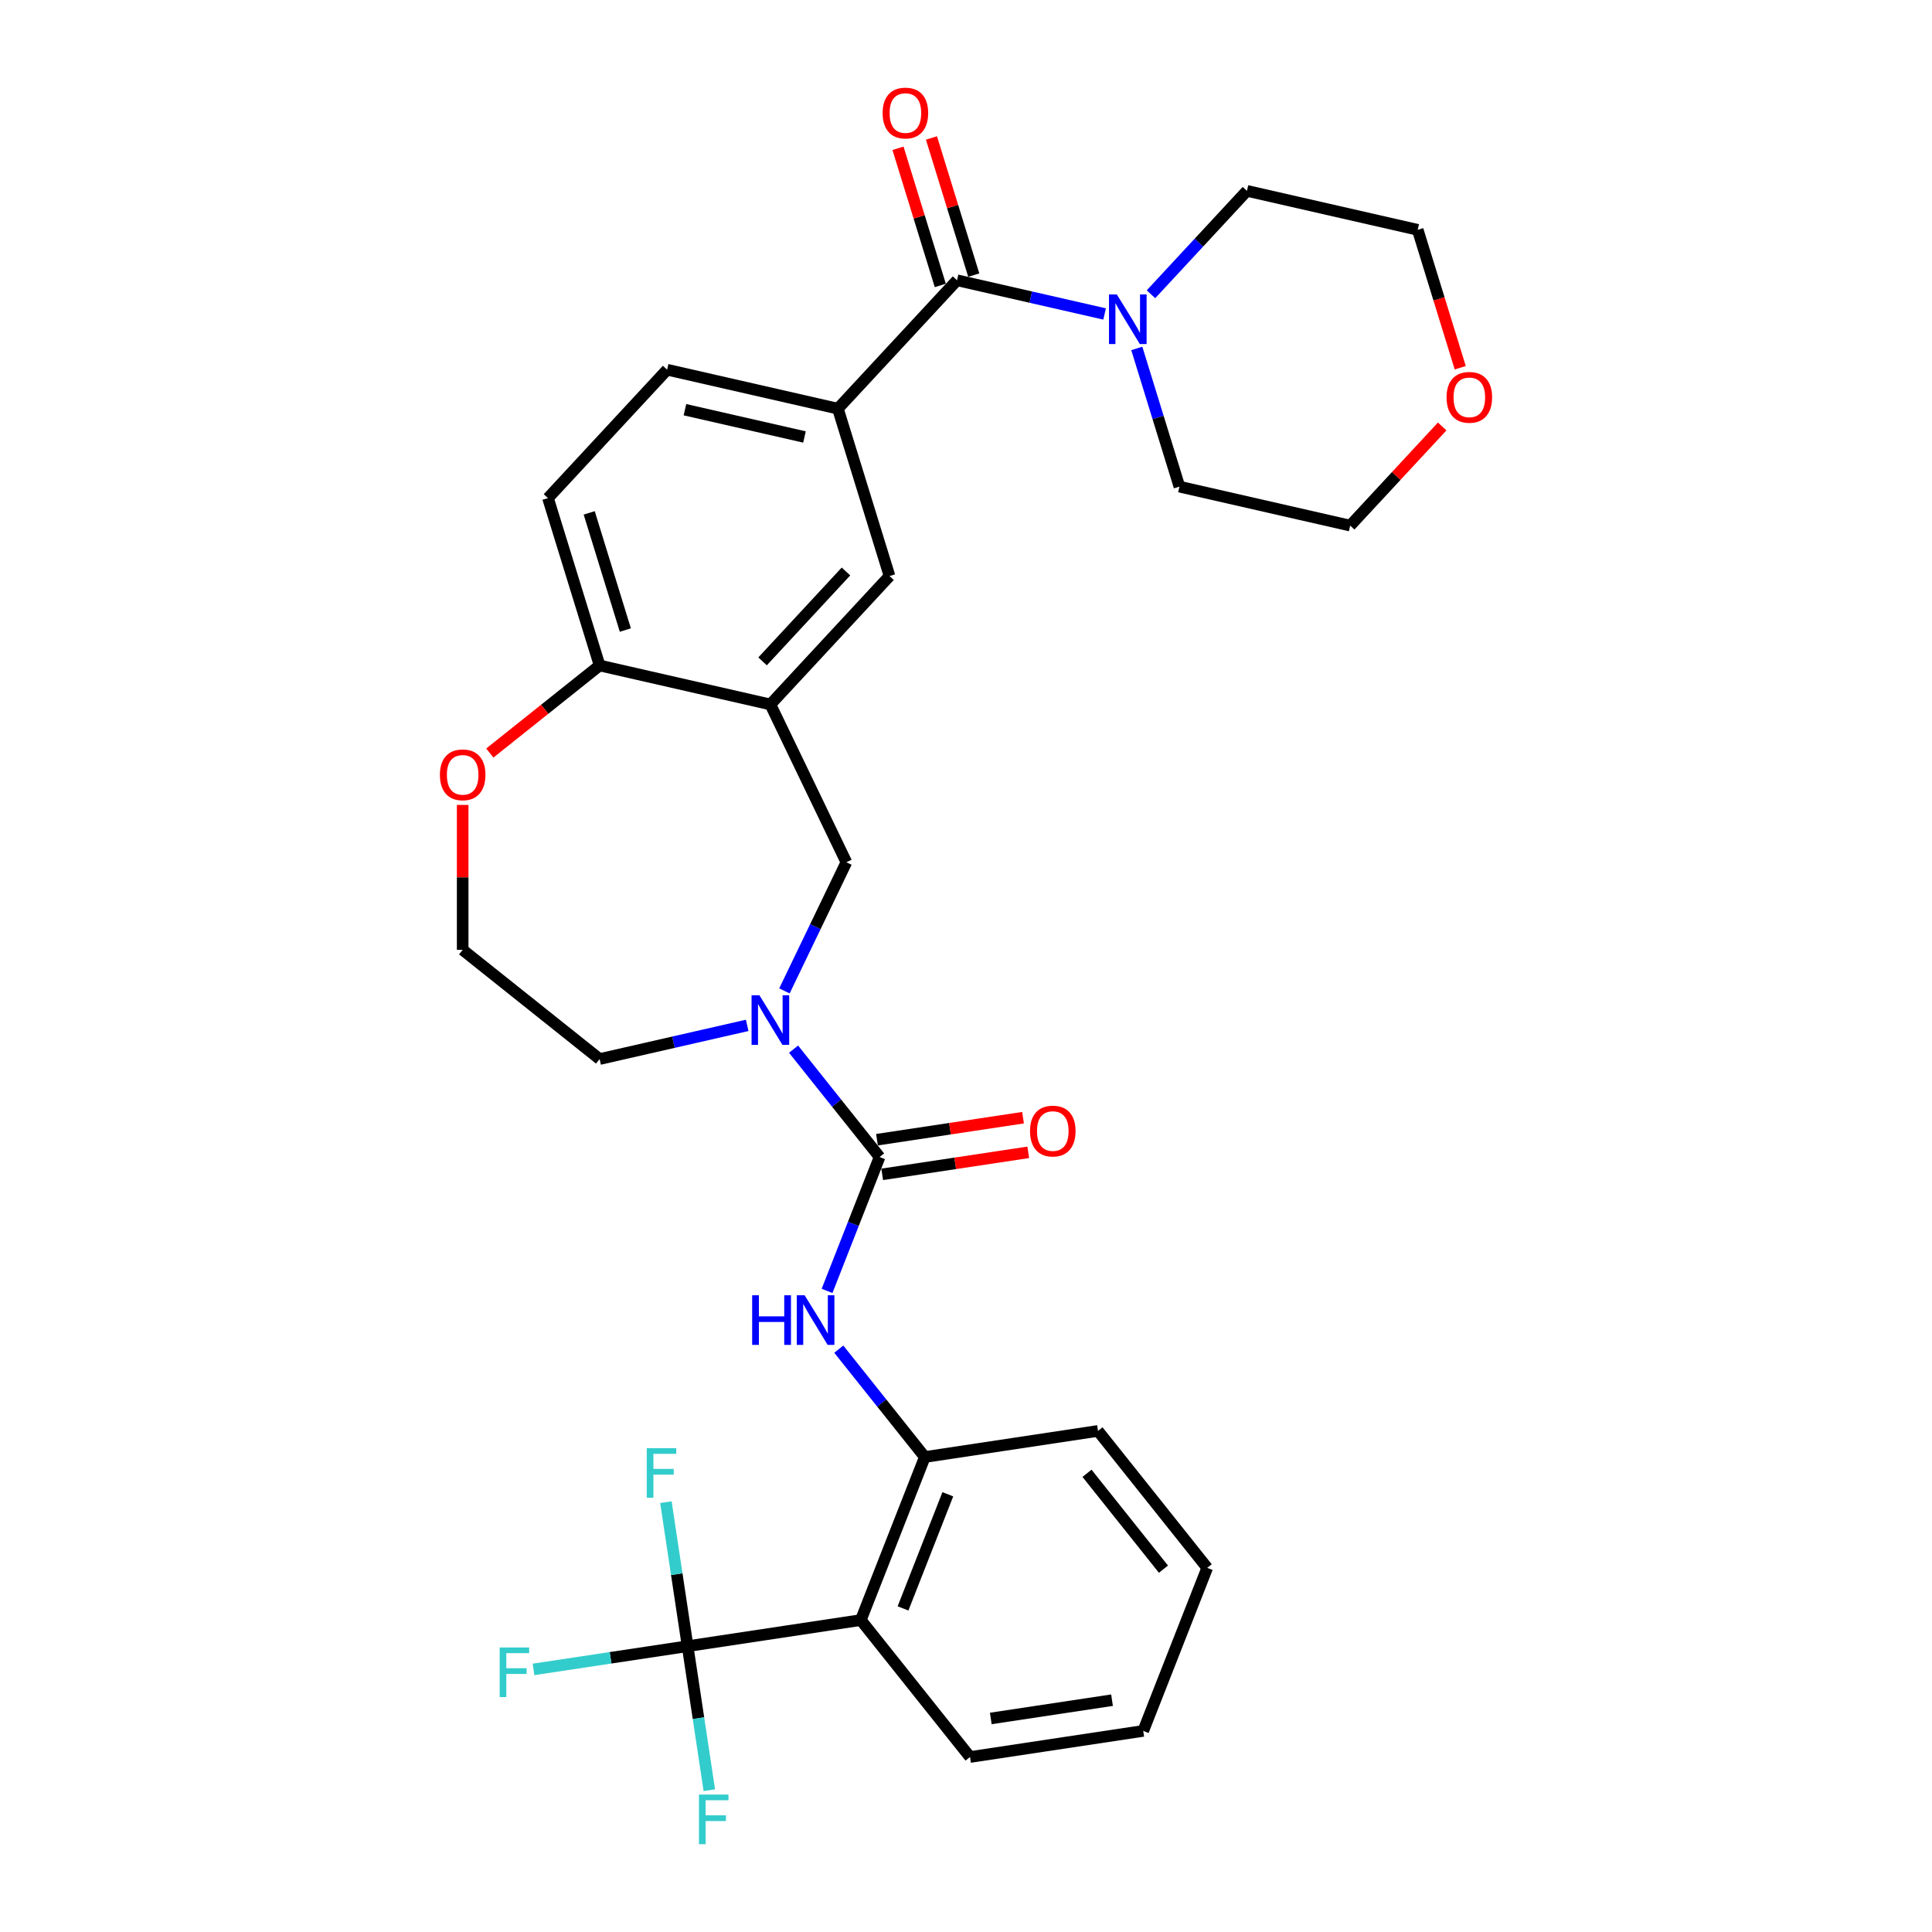 <?xml version='1.0' encoding='iso-8859-1'?>
<svg version='1.1' baseProfile='full'
              xmlns='http://www.w3.org/2000/svg'
                      xmlns:rdkit='http://www.rdkit.org/xml'
                      xmlns:xlink='http://www.w3.org/1999/xlink'
                  xml:space='preserve'
width='1000px' height='1000px' viewBox='0 0 1000 1000'>
<!-- END OF HEADER -->
<rect style='opacity:1.0;fill:#FFFFFF;stroke:none' width='1000' height='1000' x='0' y='0'> </rect>
<path class='bond-0' d='M 455.275,598.874 L 433.013,570.959' style='fill:none;fill-rule:evenodd;stroke:#000000;stroke-width:6px;stroke-linecap:butt;stroke-linejoin:miter;stroke-opacity:1' />
<path class='bond-0' d='M 433.013,570.959 L 410.752,543.044' style='fill:none;fill-rule:evenodd;stroke:#0000FF;stroke-width:6px;stroke-linecap:butt;stroke-linejoin:miter;stroke-opacity:1' />
<path class='bond-5' d='M 455.275,598.874 L 441.678,633.52' style='fill:none;fill-rule:evenodd;stroke:#000000;stroke-width:6px;stroke-linecap:butt;stroke-linejoin:miter;stroke-opacity:1' />
<path class='bond-5' d='M 441.678,633.52 L 428.08,668.165' style='fill:none;fill-rule:evenodd;stroke:#0000FF;stroke-width:6px;stroke-linecap:butt;stroke-linejoin:miter;stroke-opacity:1' />
<path class='bond-12' d='M 456.626,607.839 L 494.424,602.142' style='fill:none;fill-rule:evenodd;stroke:#000000;stroke-width:6px;stroke-linecap:butt;stroke-linejoin:miter;stroke-opacity:1' />
<path class='bond-12' d='M 494.424,602.142 L 532.223,596.445' style='fill:none;fill-rule:evenodd;stroke:#FF0000;stroke-width:6px;stroke-linecap:butt;stroke-linejoin:miter;stroke-opacity:1' />
<path class='bond-12' d='M 453.924,589.909 L 491.722,584.212' style='fill:none;fill-rule:evenodd;stroke:#000000;stroke-width:6px;stroke-linecap:butt;stroke-linejoin:miter;stroke-opacity:1' />
<path class='bond-12' d='M 491.722,584.212 L 529.52,578.515' style='fill:none;fill-rule:evenodd;stroke:#FF0000;stroke-width:6px;stroke-linecap:butt;stroke-linejoin:miter;stroke-opacity:1' />
<path class='bond-9' d='M 406.022,512.888 L 422.053,479.598' style='fill:none;fill-rule:evenodd;stroke:#0000FF;stroke-width:6px;stroke-linecap:butt;stroke-linejoin:miter;stroke-opacity:1' />
<path class='bond-9' d='M 422.053,479.598 L 438.085,446.309' style='fill:none;fill-rule:evenodd;stroke:#000000;stroke-width:6px;stroke-linecap:butt;stroke-linejoin:miter;stroke-opacity:1' />
<path class='bond-21' d='M 386.745,530.732 L 348.552,539.449' style='fill:none;fill-rule:evenodd;stroke:#0000FF;stroke-width:6px;stroke-linecap:butt;stroke-linejoin:miter;stroke-opacity:1' />
<path class='bond-21' d='M 348.552,539.449 L 310.359,548.166' style='fill:none;fill-rule:evenodd;stroke:#000000;stroke-width:6px;stroke-linecap:butt;stroke-linejoin:miter;stroke-opacity:1' />
<path class='bond-1' d='M 355.907,852.059 L 445.557,838.546' style='fill:none;fill-rule:evenodd;stroke:#000000;stroke-width:6px;stroke-linecap:butt;stroke-linejoin:miter;stroke-opacity:1' />
<path class='bond-17' d='M 355.907,852.059 L 316.033,858.069' style='fill:none;fill-rule:evenodd;stroke:#000000;stroke-width:6px;stroke-linecap:butt;stroke-linejoin:miter;stroke-opacity:1' />
<path class='bond-17' d='M 316.033,858.069 L 276.158,864.079' style='fill:none;fill-rule:evenodd;stroke:#33CCCC;stroke-width:6px;stroke-linecap:butt;stroke-linejoin:miter;stroke-opacity:1' />
<path class='bond-18' d='M 355.907,852.059 L 361.525,889.331' style='fill:none;fill-rule:evenodd;stroke:#000000;stroke-width:6px;stroke-linecap:butt;stroke-linejoin:miter;stroke-opacity:1' />
<path class='bond-18' d='M 361.525,889.331 L 367.143,926.603' style='fill:none;fill-rule:evenodd;stroke:#33CCCC;stroke-width:6px;stroke-linecap:butt;stroke-linejoin:miter;stroke-opacity:1' />
<path class='bond-19' d='M 355.907,852.059 L 350.29,814.786' style='fill:none;fill-rule:evenodd;stroke:#000000;stroke-width:6px;stroke-linecap:butt;stroke-linejoin:miter;stroke-opacity:1' />
<path class='bond-19' d='M 350.29,814.786 L 344.672,777.514' style='fill:none;fill-rule:evenodd;stroke:#33CCCC;stroke-width:6px;stroke-linecap:butt;stroke-linejoin:miter;stroke-opacity:1' />
<path class='bond-2' d='M 445.557,838.546 L 478.679,754.151' style='fill:none;fill-rule:evenodd;stroke:#000000;stroke-width:6px;stroke-linecap:butt;stroke-linejoin:miter;stroke-opacity:1' />
<path class='bond-2' d='M 467.404,832.511 L 490.59,773.435' style='fill:none;fill-rule:evenodd;stroke:#000000;stroke-width:6px;stroke-linecap:butt;stroke-linejoin:miter;stroke-opacity:1' />
<path class='bond-23' d='M 445.557,838.546 L 502.083,909.428' style='fill:none;fill-rule:evenodd;stroke:#000000;stroke-width:6px;stroke-linecap:butt;stroke-linejoin:miter;stroke-opacity:1' />
<path class='bond-3' d='M 495.357,145.071 L 433.691,211.531' style='fill:none;fill-rule:evenodd;stroke:#000000;stroke-width:6px;stroke-linecap:butt;stroke-linejoin:miter;stroke-opacity:1' />
<path class='bond-7' d='M 495.357,145.071 L 533.549,153.789' style='fill:none;fill-rule:evenodd;stroke:#000000;stroke-width:6px;stroke-linecap:butt;stroke-linejoin:miter;stroke-opacity:1' />
<path class='bond-7' d='M 533.549,153.789 L 571.742,162.506' style='fill:none;fill-rule:evenodd;stroke:#0000FF;stroke-width:6px;stroke-linecap:butt;stroke-linejoin:miter;stroke-opacity:1' />
<path class='bond-13' d='M 504.02,142.399 L 493.072,106.906' style='fill:none;fill-rule:evenodd;stroke:#000000;stroke-width:6px;stroke-linecap:butt;stroke-linejoin:miter;stroke-opacity:1' />
<path class='bond-13' d='M 493.072,106.906 L 482.124,71.413' style='fill:none;fill-rule:evenodd;stroke:#FF0000;stroke-width:6px;stroke-linecap:butt;stroke-linejoin:miter;stroke-opacity:1' />
<path class='bond-13' d='M 486.693,147.744 L 475.745,112.251' style='fill:none;fill-rule:evenodd;stroke:#000000;stroke-width:6px;stroke-linecap:butt;stroke-linejoin:miter;stroke-opacity:1' />
<path class='bond-13' d='M 475.745,112.251 L 464.797,76.758' style='fill:none;fill-rule:evenodd;stroke:#FF0000;stroke-width:6px;stroke-linecap:butt;stroke-linejoin:miter;stroke-opacity:1' />
<path class='bond-4' d='M 398.748,364.625 L 438.085,446.309' style='fill:none;fill-rule:evenodd;stroke:#000000;stroke-width:6px;stroke-linecap:butt;stroke-linejoin:miter;stroke-opacity:1' />
<path class='bond-10' d='M 398.748,364.625 L 460.414,298.165' style='fill:none;fill-rule:evenodd;stroke:#000000;stroke-width:6px;stroke-linecap:butt;stroke-linejoin:miter;stroke-opacity:1' />
<path class='bond-10' d='M 394.706,342.323 L 437.872,295.801' style='fill:none;fill-rule:evenodd;stroke:#000000;stroke-width:6px;stroke-linecap:butt;stroke-linejoin:miter;stroke-opacity:1' />
<path class='bond-11' d='M 398.748,364.625 L 310.359,344.451' style='fill:none;fill-rule:evenodd;stroke:#000000;stroke-width:6px;stroke-linecap:butt;stroke-linejoin:miter;stroke-opacity:1' />
<path class='bond-6' d='M 434.156,698.321 L 456.418,726.236' style='fill:none;fill-rule:evenodd;stroke:#0000FF;stroke-width:6px;stroke-linecap:butt;stroke-linejoin:miter;stroke-opacity:1' />
<path class='bond-6' d='M 456.418,726.236 L 478.679,754.151' style='fill:none;fill-rule:evenodd;stroke:#000000;stroke-width:6px;stroke-linecap:butt;stroke-linejoin:miter;stroke-opacity:1' />
<path class='bond-26' d='M 478.679,754.151 L 568.328,740.639' style='fill:none;fill-rule:evenodd;stroke:#000000;stroke-width:6px;stroke-linecap:butt;stroke-linejoin:miter;stroke-opacity:1' />
<path class='bond-24' d='M 595.749,152.309 L 620.58,125.547' style='fill:none;fill-rule:evenodd;stroke:#0000FF;stroke-width:6px;stroke-linecap:butt;stroke-linejoin:miter;stroke-opacity:1' />
<path class='bond-24' d='M 620.58,125.547 L 645.411,98.786' style='fill:none;fill-rule:evenodd;stroke:#000000;stroke-width:6px;stroke-linecap:butt;stroke-linejoin:miter;stroke-opacity:1' />
<path class='bond-25' d='M 588.404,180.35 L 599.436,216.115' style='fill:none;fill-rule:evenodd;stroke:#0000FF;stroke-width:6px;stroke-linecap:butt;stroke-linejoin:miter;stroke-opacity:1' />
<path class='bond-25' d='M 599.436,216.115 L 610.468,251.879' style='fill:none;fill-rule:evenodd;stroke:#000000;stroke-width:6px;stroke-linecap:butt;stroke-linejoin:miter;stroke-opacity:1' />
<path class='bond-8' d='M 433.691,211.531 L 460.414,298.165' style='fill:none;fill-rule:evenodd;stroke:#000000;stroke-width:6px;stroke-linecap:butt;stroke-linejoin:miter;stroke-opacity:1' />
<path class='bond-33' d='M 433.691,211.531 L 345.302,191.357' style='fill:none;fill-rule:evenodd;stroke:#000000;stroke-width:6px;stroke-linecap:butt;stroke-linejoin:miter;stroke-opacity:1' />
<path class='bond-33' d='M 416.398,226.183 L 354.526,212.061' style='fill:none;fill-rule:evenodd;stroke:#000000;stroke-width:6px;stroke-linecap:butt;stroke-linejoin:miter;stroke-opacity:1' />
<path class='bond-16' d='M 310.359,344.451 L 283.636,257.817' style='fill:none;fill-rule:evenodd;stroke:#000000;stroke-width:6px;stroke-linecap:butt;stroke-linejoin:miter;stroke-opacity:1' />
<path class='bond-16' d='M 323.678,326.111 L 304.972,265.467' style='fill:none;fill-rule:evenodd;stroke:#000000;stroke-width:6px;stroke-linecap:butt;stroke-linejoin:miter;stroke-opacity:1' />
<path class='bond-31' d='M 310.359,344.451 L 281.945,367.111' style='fill:none;fill-rule:evenodd;stroke:#000000;stroke-width:6px;stroke-linecap:butt;stroke-linejoin:miter;stroke-opacity:1' />
<path class='bond-31' d='M 281.945,367.111 L 253.53,389.771' style='fill:none;fill-rule:evenodd;stroke:#FF0000;stroke-width:6px;stroke-linecap:butt;stroke-linejoin:miter;stroke-opacity:1' />
<path class='bond-14' d='M 239.477,416.626 L 239.477,454.133' style='fill:none;fill-rule:evenodd;stroke:#FF0000;stroke-width:6px;stroke-linecap:butt;stroke-linejoin:miter;stroke-opacity:1' />
<path class='bond-14' d='M 239.477,454.133 L 239.477,491.639' style='fill:none;fill-rule:evenodd;stroke:#000000;stroke-width:6px;stroke-linecap:butt;stroke-linejoin:miter;stroke-opacity:1' />
<path class='bond-15' d='M 345.302,191.357 L 283.636,257.817' style='fill:none;fill-rule:evenodd;stroke:#000000;stroke-width:6px;stroke-linecap:butt;stroke-linejoin:miter;stroke-opacity:1' />
<path class='bond-20' d='M 746.47,220.739 L 722.664,246.396' style='fill:none;fill-rule:evenodd;stroke:#FF0000;stroke-width:6px;stroke-linecap:butt;stroke-linejoin:miter;stroke-opacity:1' />
<path class='bond-20' d='M 722.664,246.396 L 698.857,272.054' style='fill:none;fill-rule:evenodd;stroke:#000000;stroke-width:6px;stroke-linecap:butt;stroke-linejoin:miter;stroke-opacity:1' />
<path class='bond-34' d='M 755.819,190.344 L 744.809,154.652' style='fill:none;fill-rule:evenodd;stroke:#FF0000;stroke-width:6px;stroke-linecap:butt;stroke-linejoin:miter;stroke-opacity:1' />
<path class='bond-34' d='M 744.809,154.652 L 733.8,118.96' style='fill:none;fill-rule:evenodd;stroke:#000000;stroke-width:6px;stroke-linecap:butt;stroke-linejoin:miter;stroke-opacity:1' />
<path class='bond-22' d='M 310.359,548.166 L 239.477,491.639' style='fill:none;fill-rule:evenodd;stroke:#000000;stroke-width:6px;stroke-linecap:butt;stroke-linejoin:miter;stroke-opacity:1' />
<path class='bond-32' d='M 502.083,909.428 L 591.733,895.916' style='fill:none;fill-rule:evenodd;stroke:#000000;stroke-width:6px;stroke-linecap:butt;stroke-linejoin:miter;stroke-opacity:1' />
<path class='bond-32' d='M 512.828,889.472 L 575.583,880.013' style='fill:none;fill-rule:evenodd;stroke:#000000;stroke-width:6px;stroke-linecap:butt;stroke-linejoin:miter;stroke-opacity:1' />
<path class='bond-28' d='M 645.411,98.786 L 733.8,118.96' style='fill:none;fill-rule:evenodd;stroke:#000000;stroke-width:6px;stroke-linecap:butt;stroke-linejoin:miter;stroke-opacity:1' />
<path class='bond-27' d='M 610.468,251.879 L 698.857,272.054' style='fill:none;fill-rule:evenodd;stroke:#000000;stroke-width:6px;stroke-linecap:butt;stroke-linejoin:miter;stroke-opacity:1' />
<path class='bond-30' d='M 568.328,740.639 L 624.855,811.521' style='fill:none;fill-rule:evenodd;stroke:#000000;stroke-width:6px;stroke-linecap:butt;stroke-linejoin:miter;stroke-opacity:1' />
<path class='bond-30' d='M 562.631,762.577 L 602.2,812.194' style='fill:none;fill-rule:evenodd;stroke:#000000;stroke-width:6px;stroke-linecap:butt;stroke-linejoin:miter;stroke-opacity:1' />
<path class='bond-29' d='M 591.733,895.916 L 624.855,811.521' style='fill:none;fill-rule:evenodd;stroke:#000000;stroke-width:6px;stroke-linecap:butt;stroke-linejoin:miter;stroke-opacity:1' />
<path  class='atom-1' d='M 393.073 515.154
L 401.486 528.754
Q 402.32 530.095, 403.662 532.525
Q 405.004 534.955, 405.076 535.1
L 405.076 515.154
L 408.485 515.154
L 408.485 540.83
L 404.968 540.83
L 395.938 525.961
Q 394.886 524.22, 393.762 522.226
Q 392.674 520.231, 392.347 519.615
L 392.347 540.83
L 389.011 540.83
L 389.011 515.154
L 393.073 515.154
' fill='#0000FF'/>
<path  class='atom-6' d='M 389.315 670.431
L 392.796 670.431
L 392.796 681.347
L 405.924 681.347
L 405.924 670.431
L 409.405 670.431
L 409.405 696.107
L 405.924 696.107
L 405.924 684.248
L 392.796 684.248
L 392.796 696.107
L 389.315 696.107
L 389.315 670.431
' fill='#0000FF'/>
<path  class='atom-6' d='M 416.477 670.431
L 424.89 684.031
Q 425.725 685.372, 427.066 687.802
Q 428.408 690.232, 428.481 690.377
L 428.481 670.431
L 431.89 670.431
L 431.89 696.107
L 428.372 696.107
L 419.342 681.238
Q 418.29 679.497, 417.166 677.503
Q 416.078 675.508, 415.752 674.892
L 415.752 696.107
L 412.415 696.107
L 412.415 670.431
L 416.477 670.431
' fill='#0000FF'/>
<path  class='atom-8' d='M 578.07 152.408
L 586.483 166.007
Q 587.317 167.349, 588.659 169.779
Q 590.001 172.208, 590.074 172.353
L 590.074 152.408
L 593.482 152.408
L 593.482 178.083
L 589.965 178.083
L 580.935 163.215
Q 579.883 161.474, 578.759 159.479
Q 577.671 157.485, 577.345 156.868
L 577.345 178.083
L 574.008 178.083
L 574.008 152.408
L 578.07 152.408
' fill='#0000FF'/>
<path  class='atom-13' d='M 533.138 585.434
Q 533.138 579.269, 536.184 575.824
Q 539.231 572.379, 544.924 572.379
Q 550.618 572.379, 553.664 575.824
Q 556.71 579.269, 556.71 585.434
Q 556.71 591.672, 553.628 595.226
Q 550.545 598.744, 544.924 598.744
Q 539.267 598.744, 536.184 595.226
Q 533.138 591.708, 533.138 585.434
M 544.924 595.842
Q 548.841 595.842, 550.944 593.231
Q 553.084 590.584, 553.084 585.434
Q 553.084 580.394, 550.944 577.855
Q 548.841 575.28, 544.924 575.28
Q 541.008 575.28, 538.868 577.819
Q 536.765 580.357, 536.765 585.434
Q 536.765 590.62, 538.868 593.231
Q 541.008 595.842, 544.924 595.842
' fill='#FF0000'/>
<path  class='atom-14' d='M 456.847 58.51
Q 456.847 52.345, 459.894 48.9
Q 462.94 45.455, 468.634 45.455
Q 474.327 45.455, 477.373 48.9
Q 480.42 52.345, 480.42 58.51
Q 480.42 64.747, 477.337 68.301
Q 474.255 71.819, 468.634 71.819
Q 462.976 71.819, 459.894 68.301
Q 456.847 64.784, 456.847 58.51
M 468.634 68.918
Q 472.55 68.918, 474.653 66.307
Q 476.793 63.659, 476.793 58.51
Q 476.793 53.469, 474.653 50.931
Q 472.55 48.356, 468.634 48.356
Q 464.717 48.356, 462.577 50.894
Q 460.474 53.433, 460.474 58.51
Q 460.474 63.696, 462.577 66.307
Q 464.717 68.918, 468.634 68.918
' fill='#FF0000'/>
<path  class='atom-15' d='M 227.691 401.05
Q 227.691 394.885, 230.737 391.44
Q 233.784 387.995, 239.477 387.995
Q 245.171 387.995, 248.217 391.44
Q 251.263 394.885, 251.263 401.05
Q 251.263 407.288, 248.181 410.842
Q 245.098 414.359, 239.477 414.359
Q 233.82 414.359, 230.737 410.842
Q 227.691 407.324, 227.691 401.05
M 239.477 411.458
Q 243.394 411.458, 245.497 408.847
Q 247.637 406.2, 247.637 401.05
Q 247.637 396.009, 245.497 393.471
Q 243.394 390.896, 239.477 390.896
Q 235.561 390.896, 233.421 393.435
Q 231.318 395.973, 231.318 401.05
Q 231.318 406.236, 233.421 408.847
Q 235.561 411.458, 239.477 411.458
' fill='#FF0000'/>
<path  class='atom-18' d='M 258.624 852.733
L 273.892 852.733
L 273.892 855.671
L 262.07 855.671
L 262.07 863.468
L 272.586 863.468
L 272.586 866.441
L 262.07 866.441
L 262.07 878.409
L 258.624 878.409
L 258.624 852.733
' fill='#33CCCC'/>
<path  class='atom-19' d='M 361.786 928.87
L 377.054 928.87
L 377.054 931.807
L 365.231 931.807
L 365.231 939.604
L 375.748 939.604
L 375.748 942.578
L 365.231 942.578
L 365.231 954.545
L 361.786 954.545
L 361.786 928.87
' fill='#33CCCC'/>
<path  class='atom-20' d='M 334.761 749.572
L 350.029 749.572
L 350.029 752.509
L 338.206 752.509
L 338.206 760.306
L 348.723 760.306
L 348.723 763.28
L 338.206 763.28
L 338.206 775.247
L 334.761 775.247
L 334.761 749.572
' fill='#33CCCC'/>
<path  class='atom-21' d='M 748.737 205.666
Q 748.737 199.501, 751.783 196.056
Q 754.829 192.611, 760.523 192.611
Q 766.216 192.611, 769.263 196.056
Q 772.309 199.501, 772.309 205.666
Q 772.309 211.904, 769.226 215.458
Q 766.144 218.975, 760.523 218.975
Q 754.866 218.975, 751.783 215.458
Q 748.737 211.94, 748.737 205.666
M 760.523 216.074
Q 764.439 216.074, 766.543 213.463
Q 768.682 210.816, 768.682 205.666
Q 768.682 200.626, 766.543 198.087
Q 764.439 195.512, 760.523 195.512
Q 756.606 195.512, 754.467 198.051
Q 752.363 200.589, 752.363 205.666
Q 752.363 210.852, 754.467 213.463
Q 756.606 216.074, 760.523 216.074
' fill='#FF0000'/>
</svg>
